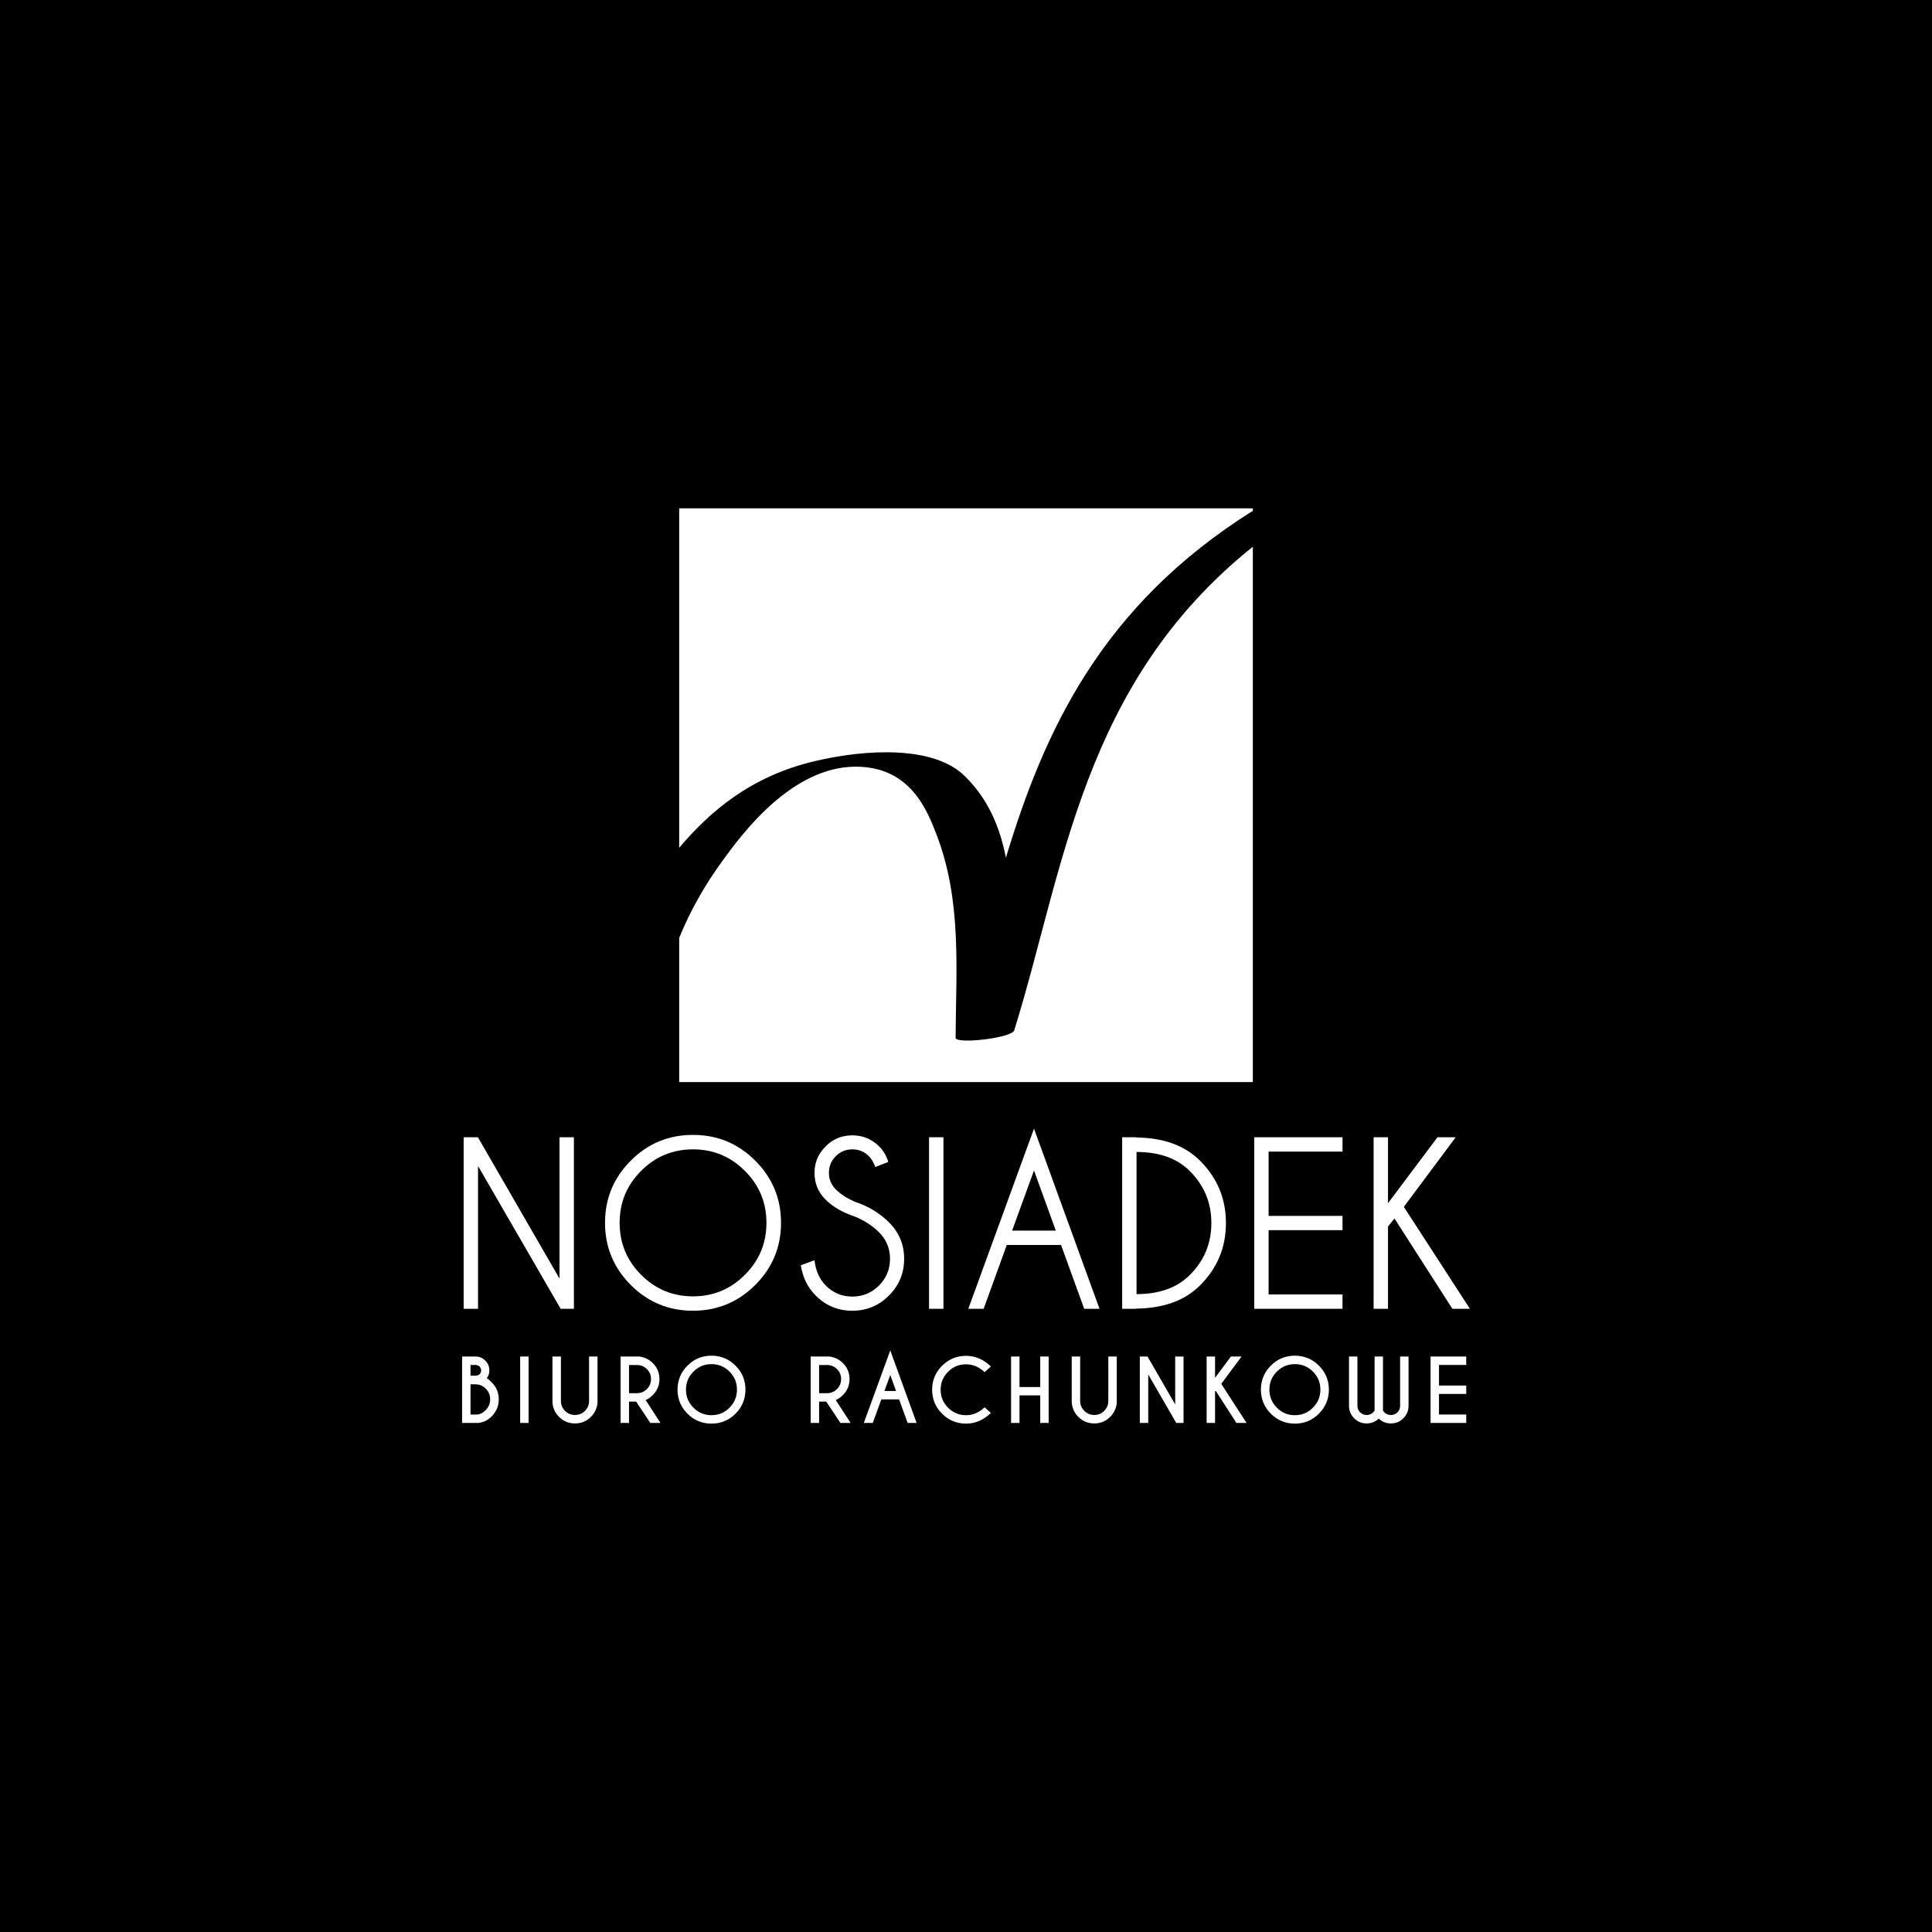 <?xml version="1.0" encoding="utf-8"?>
<!-- Generator: Adobe Illustrator 15.0.2, SVG Export Plug-In . SVG Version: 6.00 Build 0)  -->
<!DOCTYPE svg PUBLIC "-//W3C//DTD SVG 1.1//EN" "http://www.w3.org/Graphics/SVG/1.1/DTD/svg11.dtd">
<svg version="1.1" id="Layer_1" xmlns="http://www.w3.org/2000/svg" xmlns:xlink="http://www.w3.org/1999/xlink" x="0px" y="0px"
	 width="600px" height="600px" viewBox="0 0 600 600" enable-background="new 0 0 600 600" xml:space="preserve">
<rect width="600" height="600"/>
<g>
	<g>
		<polygon fill="#FFFFFF" points="143.99,353.184 148.42,353.184 173.763,397.08 173.763,353.184 178.231,353.184 178.231,406.461 
			174.117,406.461 148.457,362.107 148.457,406.461 143.99,406.461 		"/>
	</g>
	<g>
		<path fill="#FFFFFF" d="M234.539,360.443c5.341,5.33,8.016,11.764,8.016,19.309c0,7.543-2.675,13.98-8.016,19.32
			c-5.338,5.313-11.788,7.989-19.333,7.989c-7.542,0-13.978-2.676-19.306-7.989c-5.328-5.34-8.004-11.777-8.004-19.32
			c0-7.545,2.676-13.979,8.004-19.309c5.328-5.34,11.764-7.99,19.306-7.99C222.751,352.453,229.201,355.104,234.539,360.443
			 M215.206,356.943c-6.281,0-11.644,2.227-16.1,6.684c-4.456,4.443-6.673,9.83-6.673,16.125c0,6.309,2.217,11.693,6.673,16.148
			c4.456,4.467,9.818,6.694,16.1,6.694c6.31,0,11.672-2.229,16.127-6.694c4.457-4.455,6.694-9.84,6.694-16.148
			c0-6.295-2.237-11.682-6.694-16.125C226.878,359.17,221.516,356.943,215.206,356.943"/>
	</g>
	<g>
		<path fill="#FFFFFF" d="M265.4,377.783c-3.797-1.26-6.827-3.027-9.064-5.291c-2.251-2.264-3.383-5-3.383-8.229
			c0-3.195,1.142-5.941,3.441-8.229c2.274-2.312,5.044-3.441,8.299-3.441c3.228,0,6.01,1.132,8.299,3.396
			c1.282,1.227,2.236,2.854,2.885,4.854l-4.043,1.58c-0.517-1.426-1.18-2.545-2.004-3.368c-1.413-1.414-3.109-2.111-5.137-2.111
			c-2.019,0-3.729,0.707-5.14,2.133c-1.427,1.416-2.122,3.137-2.122,5.188c0,1.979,0.706,3.689,2.144,5.115
			c1.369,1.391,3.302,2.666,5.789,3.797c4.208,1.365,7.79,3.51,10.715,6.436c3.134,3.123,4.715,6.896,4.715,11.316
			c0,4.477-1.581,8.287-4.728,11.422c-3.146,3.148-6.942,4.713-11.373,4.713c-4.455,0-8.254-1.577-11.389-4.737
			c-2.498-2.513-4.031-5.646-4.598-9.396l4.246-1.545c0.376,3.266,1.542,5.871,3.486,7.84c2.289,2.3,5.045,3.443,8.254,3.443
			c3.228,0,5.988-1.145,8.285-3.42c2.276-2.287,3.43-5.066,3.43-8.32c0-3.207-1.143-5.955-3.416-8.23
			C270.938,380.648,268.392,378.996,265.4,377.783"/>
	</g>
	<g>
		<rect x="288.526" y="353.184" fill="#FFFFFF" width="4.467" height="53.277"/>
	</g>
	<g>
		<path fill="#FFFFFF" d="M329.522,386.635h-16.854l-7.191,19.826h-4.764l20.405-55.953l20.346,55.953h-4.751L329.522,386.635z
			 M327.896,382.18l-6.778-18.672l-6.802,18.672H327.896z"/>
	</g>
	<g>
		<path fill="#FFFFFF" d="M352.957,353.256h-0.566c8.746,0,15.523,2.414,20.345,7.27c5.329,5.341,7.991,11.777,7.991,19.298
			c0,7.543-2.662,13.979-7.991,19.309c-4.82,4.846-11.599,7.262-20.345,7.262h0.566v0.068H348.5v-53.276h4.457V353.256z
			 M352.957,357.756v44.146c7.095,0,12.635-1.994,16.584-5.979c4.444-4.432,6.659-9.795,6.659-16.103
			c0-6.27-2.215-11.645-6.659-16.102C365.592,359.738,360.052,357.756,352.957,357.756"/>
	</g>
	<g>
		<polygon fill="#FFFFFF" points="416.926,353.184 416.926,357.641 393.976,357.641 393.976,377.607 416.926,377.607 
			416.926,382.039 393.976,382.039 393.976,402.006 416.926,402.006 416.926,406.461 389.519,406.461 389.519,353.184 		"/>
	</g>
	<g>
		<polygon fill="#FFFFFF" points="431.059,380.908 431.059,406.461 426.592,406.461 426.592,353.184 431.059,353.184 
			431.059,373.668 446.419,353.184 452.076,353.184 435.975,374.799 456.494,406.461 451.051,406.461 433.064,378.408 		"/>
	</g>
	<g>
		<path fill="#FFFFFF" d="M151.176,428.014c0.528-0.657,0.795-1.471,0.795-2.422c0-1.201-0.422-2.225-1.25-3.039
			c-0.846-0.846-1.861-1.272-3.018-1.272h-4.197v20.627h5.233v-0.049c1.464-0.142,2.82-0.836,4.036-2.074l0.003-0.002
			c1.403-1.455,2.114-3.211,2.114-5.22c0-2.021-0.711-3.76-2.112-5.168C152.191,428.752,151.66,428.295,151.176,428.014z
			 M146.124,429.908h1.461c1.302,0,2.376,0.444,3.286,1.367c0.912,0.911,1.355,1.985,1.355,3.286c0,1.294-0.449,2.388-1.374,3.345
			c-0.819,0.854-1.676,1.305-2.617,1.383h-2.111V429.908z M148.945,426.766c-0.287,0.263-0.634,0.412-1.059,0.466h-1.763v-3.332
			h1.532c0.506,0,0.932,0.159,1.266,0.477c0.343,0.332,0.502,0.719,0.502,1.217C149.424,426.08,149.262,426.477,148.945,426.766z"/>
		<rect x="161.539" y="421.279" fill="#FFFFFF" width="2.619" height="20.627"/>
		<path fill="#FFFFFF" d="M182.945,435.082c0,1.197-0.428,2.232-1.273,3.076c-0.844,0.846-1.886,1.272-3.098,1.272
			c-1.209,0-2.223-0.418-3.103-1.274c-0.844-0.844-1.271-1.879-1.271-3.074v-13.803h-2.631v13.803c0,1.916,0.686,3.574,2.037,4.926
			c1.349,1.361,3.02,2.053,4.967,2.053c1.938,0,3.601-0.688,4.938-2.038c1.132-1.13,1.82-2.531,2.047-4.166l0.004-0.033V421.28
			h-2.618L182.945,435.082L182.945,435.082z"/>
		<path fill="#FFFFFF" d="M202.75,433.232c1.36-1.361,2.05-3.029,2.05-4.964c0-1.918-0.689-3.579-2.05-4.938
			c-1.13-1.131-2.531-1.82-4.166-2.047l-0.033-0.004h-5.823v20.627h2.619v-6.623h2.205l4.408,6.623h3.153l-4.599-7.113
			C201.258,434.486,202.007,433.965,202.75,433.232z M195.347,423.92h2.465c1.204,0,2.219,0.418,3.099,1.275
			c0.856,0.856,1.272,1.862,1.272,3.073c0,1.212-0.429,2.255-1.274,3.101c-0.873,0.873-1.886,1.297-3.097,1.297h-2.465V423.92z"/>
		<path fill="#FFFFFF" d="M220.96,421.018c-2.913,0-5.424,1.039-7.459,3.089c-2.051,2.036-3.09,4.549-3.09,7.465
			c0,2.901,1.038,5.412,3.087,7.461c2.039,2.051,4.55,3.09,7.462,3.09c2.888,0,5.398-1.039,7.462-3.088
			c2.05-2.053,3.089-4.564,3.089-7.463c0-2.914-1.04-5.425-3.09-7.465C226.359,422.057,223.85,421.018,220.96,421.018z
			 M220.96,439.5c-2.189,0-4.072-0.783-5.597-2.33l-0.004-0.002c-1.561-1.553-2.32-3.383-2.32-5.598c0-2.226,0.76-4.06,2.323-5.611
			c1.528-1.541,3.412-2.32,5.598-2.32c2.176,0,4.059,0.781,5.599,2.32c1.554,1.555,2.31,3.391,2.31,5.611
			c0,2.182-0.777,4.063-2.312,5.6C225.021,438.717,223.139,439.5,220.96,439.5z"/>
		<path fill="#FFFFFF" d="M261.792,433.232c1.353-1.353,2.039-3.021,2.039-4.964c0-1.926-0.687-3.588-2.039-4.938
			c-1.127-1.129-2.524-1.816-4.153-2.047l-0.032-0.004h-5.845v20.627h2.617v-6.623h2.217l4.418,6.623h3.155l-4.621-7.113
			C260.296,434.488,261.048,433.967,261.792,433.232z M254.379,423.92h2.476c1.202,0,2.241,0.428,3.087,1.273
			c0.856,0.856,1.273,1.862,1.273,3.075c0,1.212-0.429,2.255-1.273,3.101l-0.004,0.004c-0.838,0.857-1.876,1.293-3.083,1.293h-2.476
			V423.92L254.379,423.92z"/>
		<path fill="#FFFFFF" d="M268.266,441.906h2.776l2.665-7.318h5.521l2.652,7.318h2.786l-8.187-22.525L268.266,441.906z
			 M278.277,431.982h-3.605l1.807-4.98L278.277,431.982z"/>
		<path fill="#FFFFFF" d="M305.462,437.338c-1.614,1.435-3.448,2.162-5.455,2.162c-2.161,0-4.032-0.777-5.563-2.309
			c-1.562-1.572-2.321-3.404-2.321-5.599c0-2.168,0.78-4.047,2.321-5.588c1.543-1.555,3.363-2.309,5.563-2.309
			c2.002,0,3.839,0.725,5.456,2.151l0.326,0.289l1.941-1.772l-0.396-0.357c-2.162-1.953-4.628-2.942-7.328-2.942
			c-2.882,0-5.385,1.039-7.438,3.09c-2.049,2.037-3.087,4.539-3.087,7.438c0,2.91,1.038,5.414,3.085,7.438
			c2.043,2.051,4.546,3.09,7.439,3.09c2.705,0,5.171-0.994,7.329-2.955l0.396-0.359l-1.945-1.758L305.462,437.338z"/>
		<polygon fill="#FFFFFF" points="323.052,430.754 316.616,430.754 316.616,421.279 313.999,421.279 313.999,441.906 
			316.616,441.906 316.616,433.35 323.052,433.35 323.052,441.906 325.67,441.906 325.67,421.279 323.052,421.279 		"/>
		<path fill="#FFFFFF" d="M344.197,435.082c0,1.209-0.429,2.242-1.274,3.076c-0.855,0.856-1.869,1.272-3.097,1.272
			c-1.198,0-2.234-0.43-3.081-1.272c-0.858-0.851-1.294-1.885-1.294-3.076v-13.803h-2.617v13.803c0,1.904,0.686,3.562,2.037,4.926
			c1.35,1.361,3.017,2.053,4.955,2.053c1.95,0,3.611-0.688,4.938-2.043c1.146-1.143,1.834-2.543,2.045-4.164l0.006-0.03V421.28
			h-2.618V435.082z"/>
		<polygon fill="#FFFFFF" points="364.965,436.152 356.371,421.279 353.982,421.279 353.982,441.906 356.6,441.906 356.6,426.867 
			365.289,441.906 367.561,441.906 367.561,421.279 364.965,421.279 		"/>
		<polygon fill="#FFFFFF" points="385.581,421.279 382.277,421.279 377.346,427.875 377.346,421.279 374.729,421.279 
			374.729,441.906 377.346,441.906 377.346,432.162 377.549,431.906 383.975,441.906 387.134,441.906 379.266,429.762 		"/>
		<path fill="#FFFFFF" d="M402.133,421.018c-2.913,0-5.424,1.039-7.461,3.089c-2.05,2.036-3.089,4.549-3.089,7.465
			c0,2.901,1.039,5.412,3.087,7.461c2.041,2.051,4.551,3.09,7.463,3.09c2.9,0,5.41-1.039,7.463-3.088
			c2.058-2.062,3.101-4.57,3.101-7.463c0-2.906-1.043-5.418-3.102-7.463C407.545,422.057,405.033,421.018,402.133,421.018z
			 M402.133,439.5c-2.195,0-4.026-0.762-5.598-2.33c-1.533-1.547-2.312-3.43-2.312-5.6c0-2.209,0.758-4.045,2.31-5.609
			c1.577-1.562,3.408-2.322,5.601-2.322c2.175,0,4.06,0.781,5.601,2.322c1.562,1.549,2.319,3.385,2.319,5.609
			c0,2.215-0.759,4.047-2.321,5.6C406.173,438.738,404.343,439.5,402.133,439.5z"/>
		<path fill="#FFFFFF" d="M434.818,436.615c0,0.783-0.275,1.438-0.845,2.01c-0.571,0.549-1.231,0.816-2.02,0.816
			c-0.762,0-1.44-0.271-2.019-0.806c-0.166-0.172-0.31-0.36-0.436-0.571v-16.785h-2.604v16.78c-0.143,0.228-0.286,0.406-0.462,0.57
			l-0.009,0.008c-0.54,0.533-1.215,0.804-2.004,0.804c-0.779,0-1.437-0.269-2.007-0.816c-0.569-0.568-0.847-1.227-0.847-2.01
			v-15.336h-2.617v15.44l0.001,0.009c0.023,1.436,0.562,2.688,1.599,3.725c1.056,1.066,2.357,1.606,3.871,1.606
			c1.441,0,2.709-0.504,3.771-1.497c1.043,0.993,2.307,1.497,3.762,1.497c1.522,0,2.829-0.54,3.88-1.606
			c1.035-1.045,1.575-2.299,1.604-3.723v-15.451h-2.619V436.615L434.818,436.615z"/>
		<polygon fill="#FFFFFF" points="455.354,423.898 455.354,421.279 444.271,421.279 444.271,441.906 455.354,441.906 
			455.354,439.289 446.891,439.289 446.891,432.9 455.354,432.9 455.354,430.295 446.891,430.295 446.891,423.898 		"/>
	</g>
	<g>
		<path fill="#FFFFFF" d="M314.98,319.975c-0.736,2.426-18.209,4.369-18.209,2.33c0.098-20.824,1.995-42.307-5.793-62.771
			c-2.848-7.404-8.023-21.533-25.377-21.436c-19.729,0.117-35.019,20.65-41.188,29.176c-5.651,7.736-10.163,15.809-13.487,24.002
			v44.771h178.149V169.793C335.969,212.336,330.532,270.027,314.98,319.975"/>
		<path fill="#FFFFFF" d="M253.112,236.363c15.691-3.703,36.822-4.939,46.554,4.699c7.599,7.502,10.968,16.383,12.726,25.309
			c11.869-39.221,29.483-78.105,76.684-107.732v-0.76H210.926v105.408C220.23,252.314,232.912,241.084,253.112,236.363"/>
	</g>
</g>
</svg>
